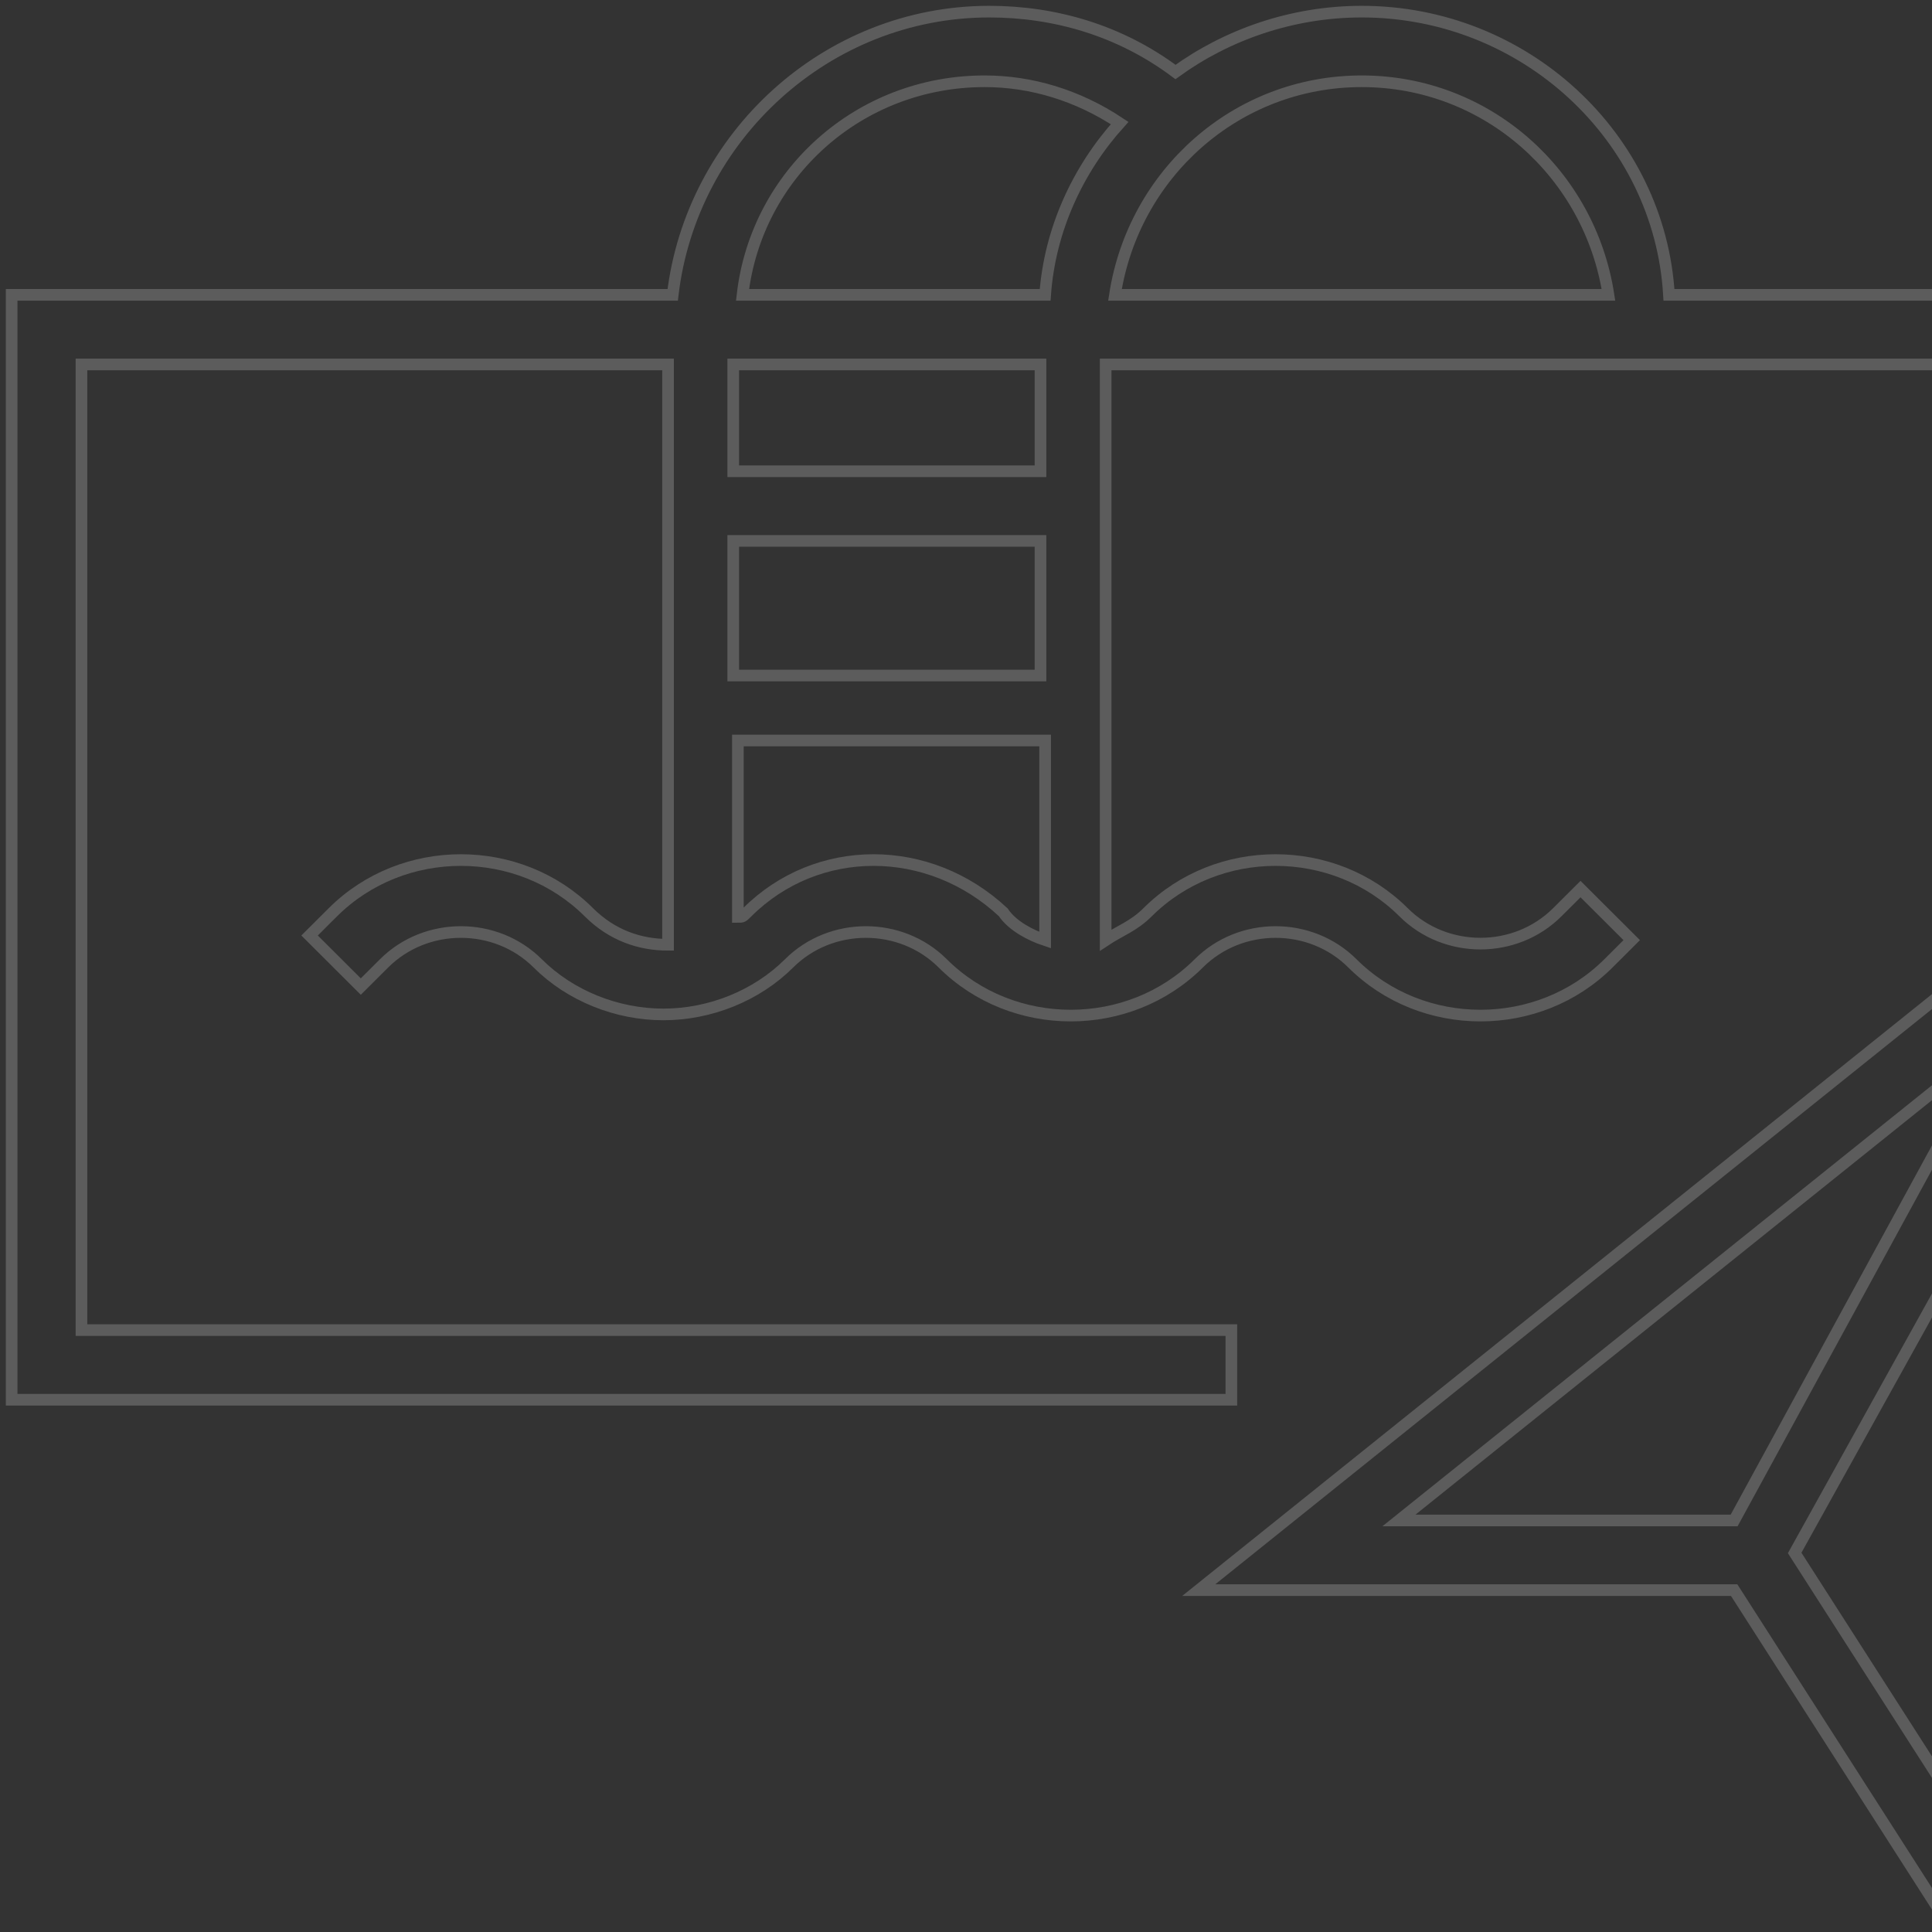 <svg width="166" height="166" viewBox="0 0 166 166" fill="none" xmlns="http://www.w3.org/2000/svg">
<rect x="0" y="0" width="166" height="166" fill="#333333" stroke="none"/>
<g opacity="0.2">
<path d="M105.8 114.285H7V31.316H57.4V81.177C55 81.177 52.6 80.379 50.6 78.385C44.6 72.402 34.6 72.402 28.6 78.385L26.6 80.379L31 84.767L33 82.773C36.6 79.183 42.6 79.183 46.2 82.773C49 85.565 53 87.161 57 87.161C61 87.161 65 85.565 67.8 82.773C71.4 79.183 77.4 79.183 81 82.773C87 88.756 97 88.756 103 82.773C106.6 79.183 112.6 79.183 116.2 82.773C122.2 88.756 132.2 88.756 138.2 82.773L140.2 80.778L135.8 76.391L133.8 78.385C130.2 81.975 124.2 81.975 120.6 78.385C114.6 72.402 104.6 72.402 98.6 78.385C97.4 79.582 96.2 79.981 95 80.778V31.316H169V66.817H175V25.332H143.4C142.6 11.77 131 1 117 1C111 1 105.4 2.994 101 6.186C96.2 2.596 90.6 1 85 1C71 1 59.4 11.77 57.8 25.332H1V120.269H105.8V114.285ZM89.4 58.041H63V46.474H89.4V58.041ZM64.2 78.385C63.8 78.784 63.8 78.784 63.4 78.784V63.626H89.8V80.778C88.6 80.379 87 79.582 86.2 78.385C79.8 72.402 70.2 72.402 64.2 78.385ZM89.4 40.49H63V31.316H89.4V40.49ZM138.2 25.332H95.8C97.4 14.961 106.2 6.983 117 6.983C127.8 6.983 136.6 14.961 138.2 25.332ZM84.6 6.983C88.6 6.983 92.6 8.18 96.2 10.573C92.6 14.562 90.2 19.748 89.8 25.332H63.8C65 14.961 73.8 6.983 84.6 6.983Z" stroke="white"/>
<path d="M185 70.806L103 136.623H149L173.8 175.315L185 70.806ZM171.4 89.554L149 130.639H120.2L171.4 89.554ZM169.8 157.764L154.2 133.432L177 92.346L169.8 157.764Z" stroke="white"/>
</g>
</svg>
